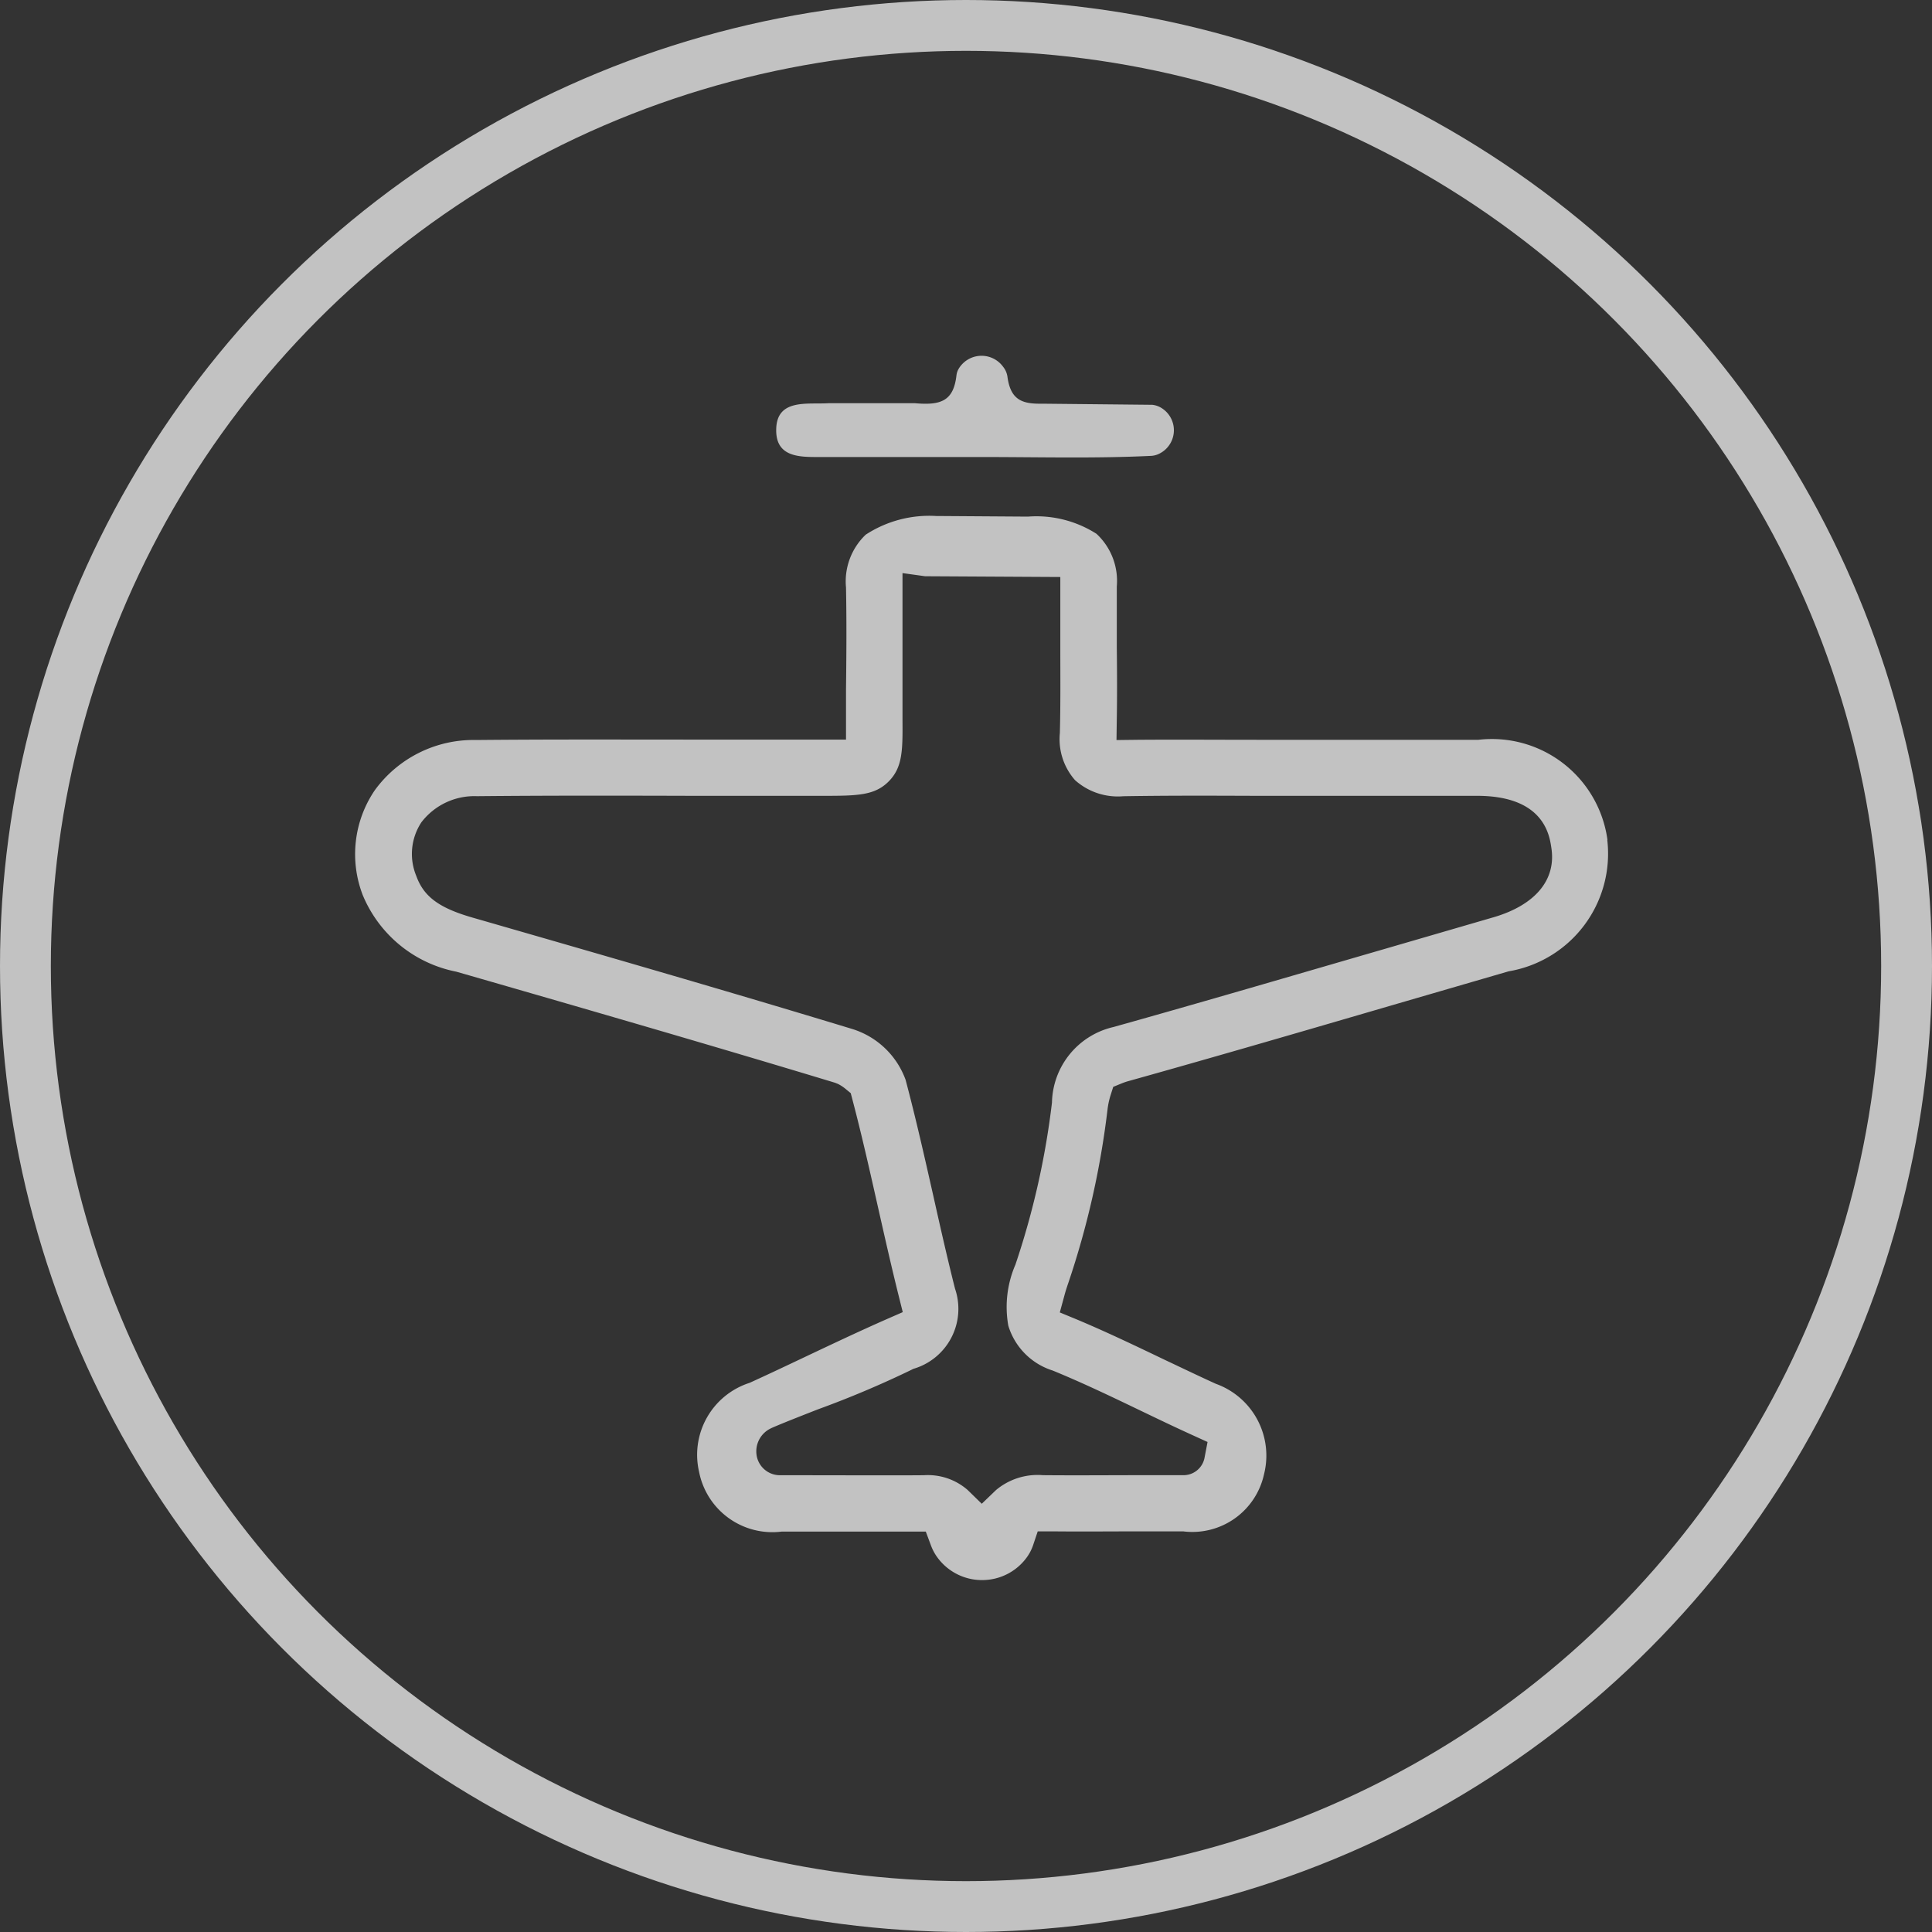 <svg xmlns="http://www.w3.org/2000/svg" width="38" height="38" viewBox="0 0 38 38"><rect x="0" y="0" width="38" height="38" fill="#333333" stroke="none"/><defs><style>.a{opacity:0.7;}.b{fill:#FFF;}.c,.e{fill:none;}.c{stroke:#FFF;opacity: 0.7;}.d{stroke:none;}</style></defs><g transform="translate(9041 19230)"><g class="a" transform="translate(-9071 -22570)"><g transform="translate(-6163.404 5464.559)"><path class="b" d="M6489.657-2079.892a2.294,2.294,0,0,0-2.539-1.97q-1.024,0-2.048,0h-1.3l-.993,0h-.011c-.769,0-1.564-.006-2.352,0l-.414.005.006-.414c.008-.477.005-.956,0-1.419,0-.4,0-.8,0-1.189a1.262,1.262,0,0,0-.4-1.035,2.195,2.195,0,0,0-1.345-.338h-.028l-1.783-.012a2.287,2.287,0,0,0-1.382.367,1.27,1.27,0,0,0-.388,1.041c.013.668.008,1.347,0,2v.236c0,.128,0,.244,0,.348l0,.406h-.728q-1.108,0-2.216,0h-.062c-1.4,0-2.846-.006-4.27.008a2.4,2.4,0,0,0-1.993.989,2.236,2.236,0,0,0-.236,2.062,2.518,2.518,0,0,0,1.841,1.506l.247.071c2.362.681,4.8,1.386,7.2,2.113l.058.023a.785.785,0,0,1,.152.1l.1.082.032.122c.187.709.35,1.438.509,2.143.128.566.258,1.144.4,1.713l.082.329-.311.136c-.534.235-1.066.487-1.58.73-.367.174-.746.354-1.122.525a1.486,1.486,0,0,0-.993,1.75,1.468,1.468,0,0,0,1.628,1.175h.012q.5,0,1.008,0h.058c.521,0,.992,0,1.468,0l.285,0,.1.268a.979.979,0,0,0,.1.2,1.085,1.085,0,0,0,.881.486h.028a1.082,1.082,0,0,0,.873-.44.911.911,0,0,0,.127-.241l.093-.277.292,0c.586.006,1.179,0,1.751,0h.021l.795,0a1.443,1.443,0,0,0,1.591-1.12,1.5,1.5,0,0,0-.946-1.782c-.333-.151-.669-.313-1-.469-.57-.273-1.151-.552-1.743-.8l-.327-.135.093-.342c.018-.068.043-.146.073-.234a16.837,16.837,0,0,0,.772-3.411,1.571,1.571,0,0,1,.056-.271l.057-.179.174-.071a1.145,1.145,0,0,1,.124-.042c1.765-.493,3.551-1.015,5.278-1.519l2.2-.64a2.347,2.347,0,0,0,1.941-2.586Zm-2.25,1.523-2.2.64c-1.724.5-3.507,1.024-5.266,1.516a1.558,1.558,0,0,0-1.21,1.486,15.77,15.77,0,0,1-.719,3.188,2.1,2.1,0,0,0-.14,1.2,1.329,1.329,0,0,0,.874.883c.583.239,1.142.507,1.733.791.331.159.672.323,1.018.48l.294.134-.062.324a.421.421,0,0,1-.419.329l-.8,0h-.015c-.637,0-1.3.006-1.941,0a1.272,1.272,0,0,0-.923.292l-.281.27-.279-.272a1.188,1.188,0,0,0-.861-.289h-.026c-.483.005-1.8,0-2.513,0h-.291a.465.465,0,0,1-.45-.35.5.5,0,0,1,.26-.566l.03-.015c.2-.087.529-.217.916-.368a19.56,19.56,0,0,0,1.826-.772l.041-.021a1.229,1.229,0,0,0,.821-1.578c-.154-.609-.293-1.228-.427-1.826-.169-.748-.343-1.522-.545-2.281a1.629,1.629,0,0,0-1.049-1c-2.4-.73-4.853-1.437-7.222-2.12l-.247-.071c-.659-.19-.959-.412-1.106-.819a1.13,1.13,0,0,1,.1-1.055,1.312,1.312,0,0,1,1.094-.514c1.43-.014,2.878-.011,4.278-.007q1.131,0,2.261,0h.272c.676,0,1.012-.008,1.285-.282s.277-.609.273-1.19c0-.113,0-.239,0-.381v-.235c0-.591,0-1.817,0-1.829v-.464l.444.062,2.66.015v.4s0,.653,0,.971c0,.557.006,1.133-.009,1.7a1.219,1.219,0,0,0,.3.926,1.262,1.262,0,0,0,.946.315c.882-.015,1.771-.011,2.63-.008l1,0h1.207q1.067,0,2.136,0c1.3.005,1.411.771,1.448,1.022C6488.653-2079.105,6488.232-2078.608,6487.408-2078.369Z" transform="translate(-264.636 -28.146)"/><path class="b" d="M6547.986-2115.57q1.632,0,3.264,0c1.113,0,2.226.031,3.335-.023a.4.4,0,0,0,.146-.038.514.514,0,0,0,.014-.925.43.43,0,0,0-.141-.041l-2.173-.022c-.389.007-.619-.074-.678-.54a.406.406,0,0,0-.084-.186.524.524,0,0,0-.878.046.328.328,0,0,0-.039.118c-.057.506-.3.6-.824.552l-1.682,0c-.42.029-1.036-.1-1.04.524C6547.2-2115.6,6547.606-2115.57,6547.986-2115.57Z" transform="translate(-338.535)"/></g></g><g class="c" transform="translate(-9041 -19230)"><circle class="d" cx="19" cy="19" r="19"/><circle class="e" cx="19" cy="19" r="18.5"/></g></g></svg>